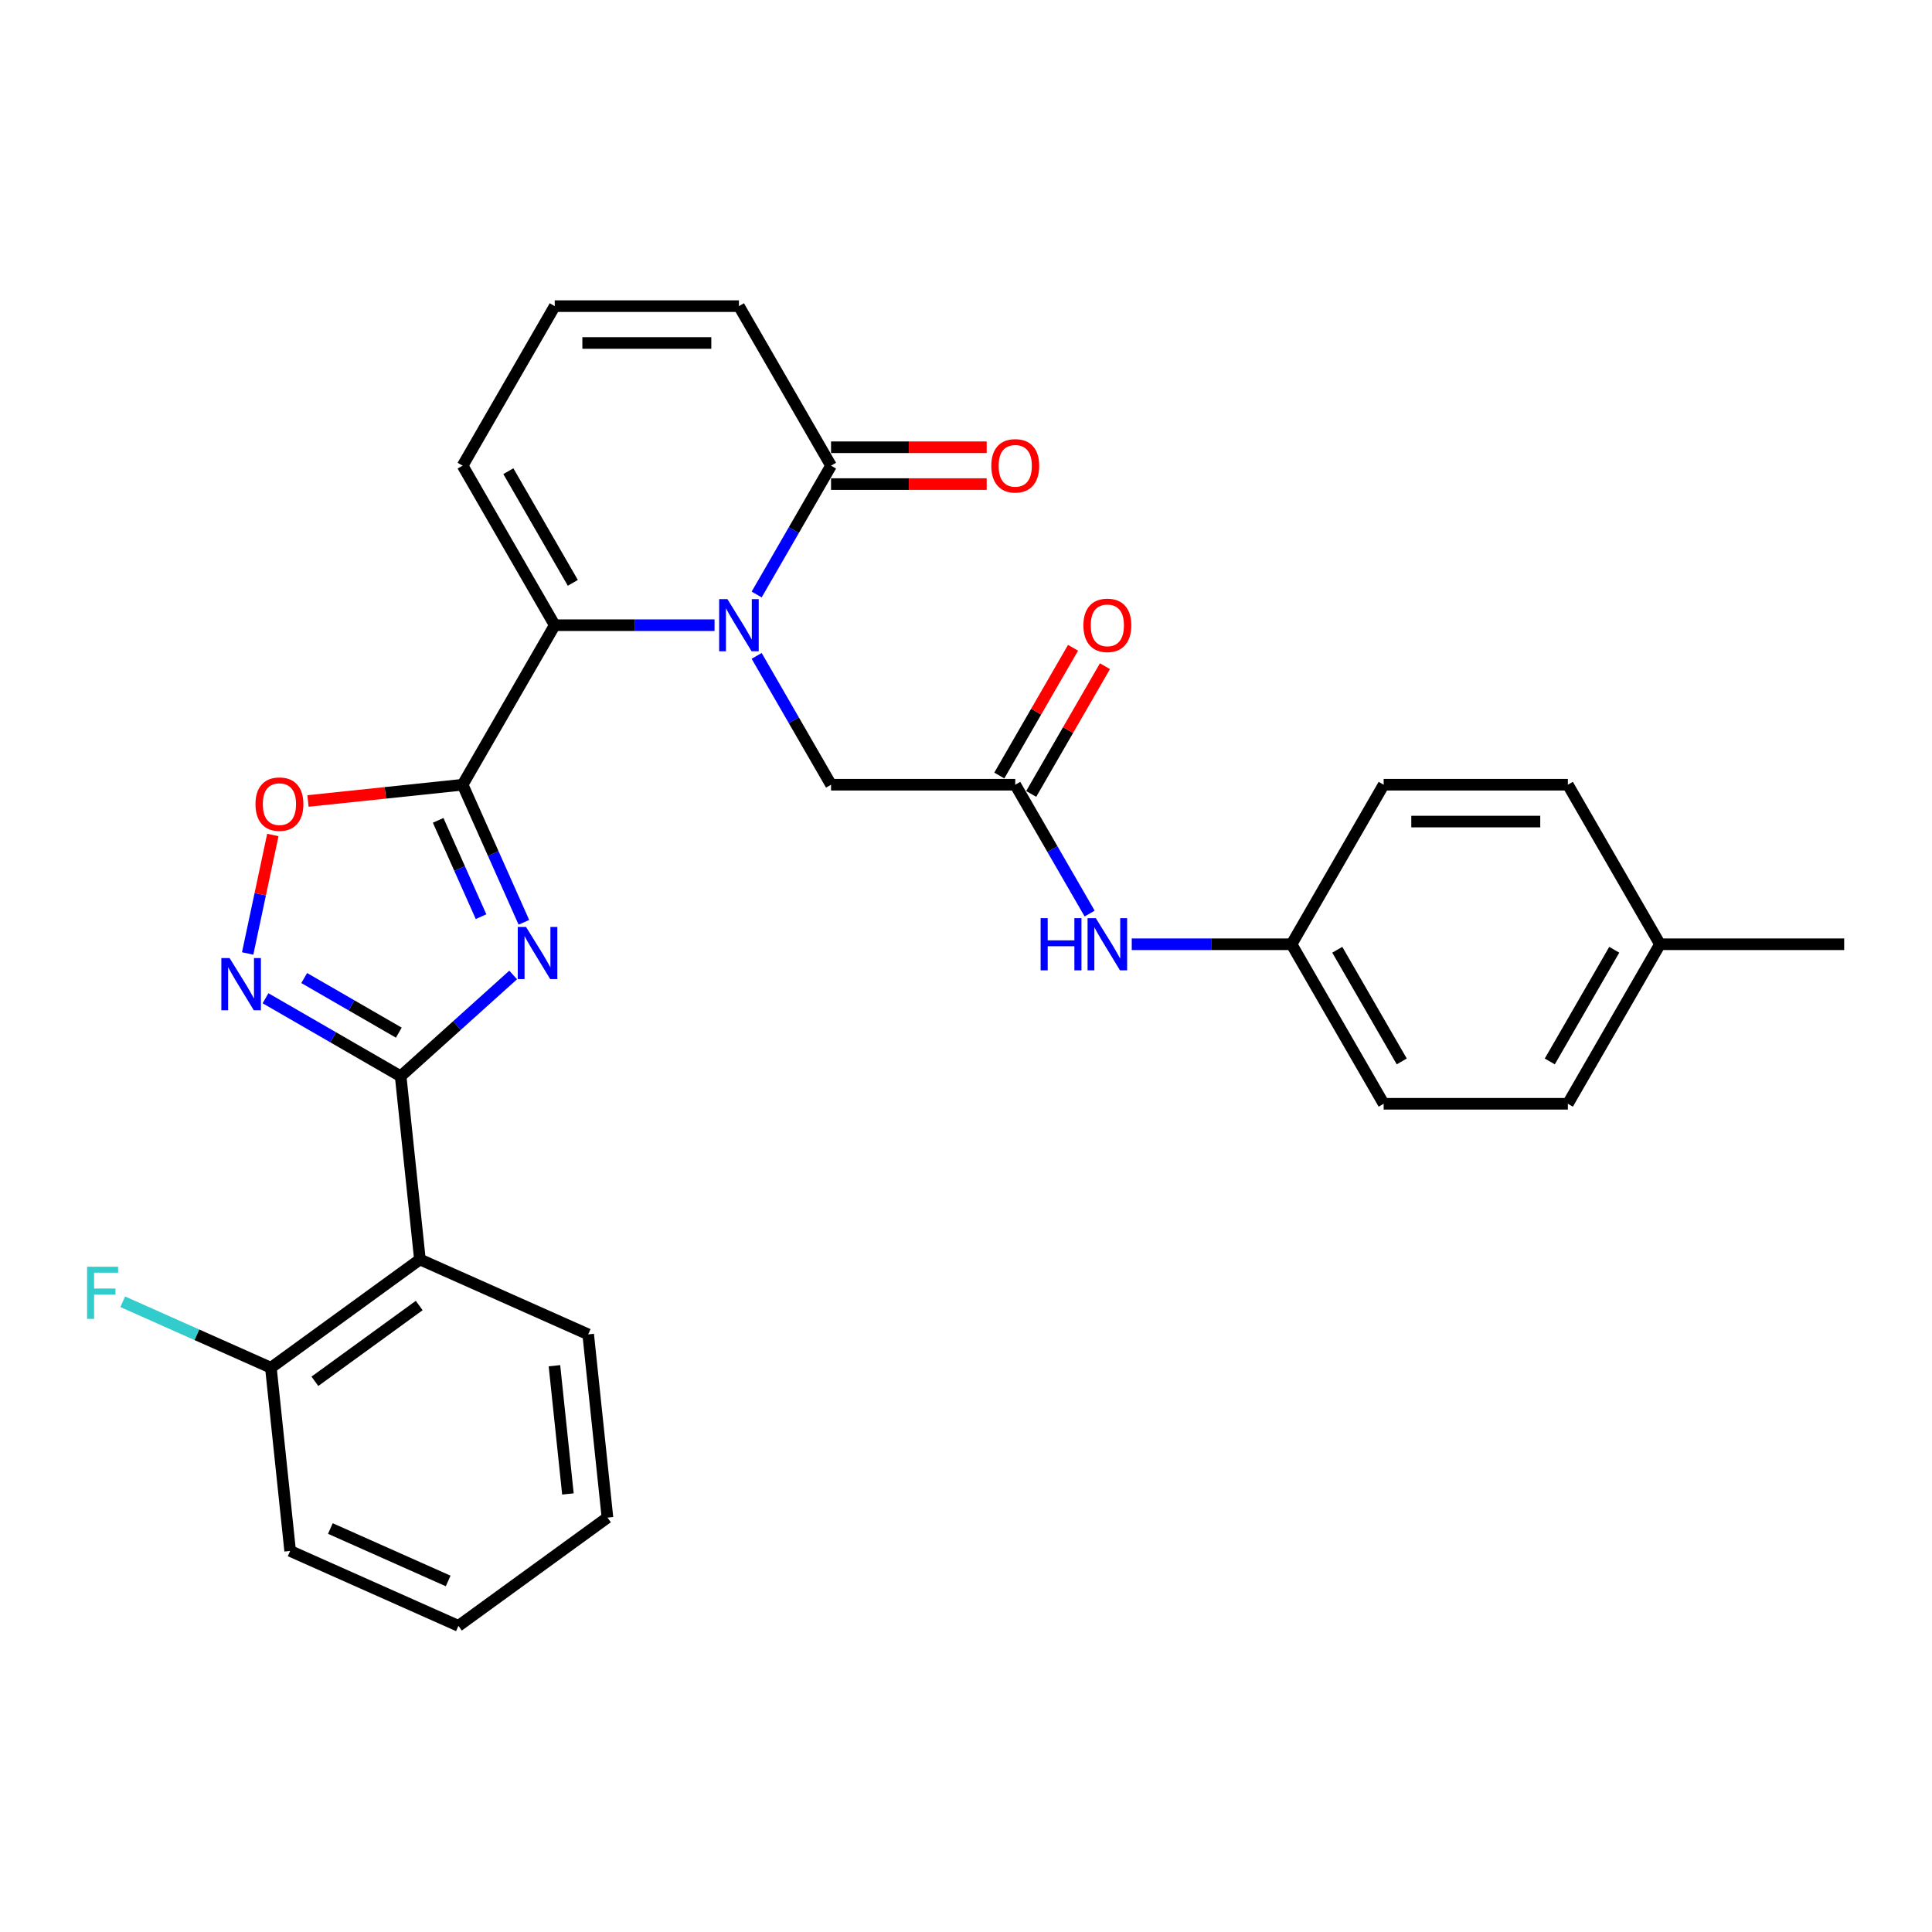 <?xml version='1.0' encoding='iso-8859-1'?>
<svg version='1.1' baseProfile='full'
              xmlns='http://www.w3.org/2000/svg'
                      xmlns:rdkit='http://www.rdkit.org/xml'
                      xmlns:xlink='http://www.w3.org/1999/xlink'
                  xml:space='preserve'
width='1000px' height='1000px' viewBox='0 0 1000 1000'>
<!-- END OF HEADER -->
<rect style='opacity:1.0;fill:#FFFFFF;stroke:none' width='1000' height='1000' x='0' y='0'> </rect>
<path class='bond-0' d='M 271.164,477.39 L 255.31,441.781' style='fill:none;fill-rule:evenodd;stroke:#0000FF;stroke-width:6px;stroke-linecap:butt;stroke-linejoin:miter;stroke-opacity:1' />
<path class='bond-0' d='M 255.31,441.781 L 239.455,406.172' style='fill:none;fill-rule:evenodd;stroke:#000000;stroke-width:6px;stroke-linecap:butt;stroke-linejoin:miter;stroke-opacity:1' />
<path class='bond-0' d='M 248.987,474.463 L 237.889,449.537' style='fill:none;fill-rule:evenodd;stroke:#0000FF;stroke-width:6px;stroke-linecap:butt;stroke-linejoin:miter;stroke-opacity:1' />
<path class='bond-0' d='M 237.889,449.537 L 226.791,424.611' style='fill:none;fill-rule:evenodd;stroke:#000000;stroke-width:6px;stroke-linecap:butt;stroke-linejoin:miter;stroke-opacity:1' />
<path class='bond-2' d='M 265.612,504.641 L 236.496,530.857' style='fill:none;fill-rule:evenodd;stroke:#0000FF;stroke-width:6px;stroke-linecap:butt;stroke-linejoin:miter;stroke-opacity:1' />
<path class='bond-2' d='M 236.496,530.857 L 207.381,557.073' style='fill:none;fill-rule:evenodd;stroke:#000000;stroke-width:6px;stroke-linecap:butt;stroke-linejoin:miter;stroke-opacity:1' />
<path class='bond-3' d='M 239.455,406.172 L 287.128,323.601' style='fill:none;fill-rule:evenodd;stroke:#000000;stroke-width:6px;stroke-linecap:butt;stroke-linejoin:miter;stroke-opacity:1' />
<path class='bond-5' d='M 239.455,406.172 L 199.433,410.379' style='fill:none;fill-rule:evenodd;stroke:#000000;stroke-width:6px;stroke-linecap:butt;stroke-linejoin:miter;stroke-opacity:1' />
<path class='bond-5' d='M 199.433,410.379 L 159.411,414.585' style='fill:none;fill-rule:evenodd;stroke:#FF0000;stroke-width:6px;stroke-linecap:butt;stroke-linejoin:miter;stroke-opacity:1' />
<path class='bond-1' d='M 369.85,323.601 L 328.489,323.601' style='fill:none;fill-rule:evenodd;stroke:#0000FF;stroke-width:6px;stroke-linecap:butt;stroke-linejoin:miter;stroke-opacity:1' />
<path class='bond-1' d='M 328.489,323.601 L 287.128,323.601' style='fill:none;fill-rule:evenodd;stroke:#000000;stroke-width:6px;stroke-linecap:butt;stroke-linejoin:miter;stroke-opacity:1' />
<path class='bond-7' d='M 391.644,307.716 L 410.895,274.373' style='fill:none;fill-rule:evenodd;stroke:#0000FF;stroke-width:6px;stroke-linecap:butt;stroke-linejoin:miter;stroke-opacity:1' />
<path class='bond-7' d='M 410.895,274.373 L 430.146,241.029' style='fill:none;fill-rule:evenodd;stroke:#000000;stroke-width:6px;stroke-linecap:butt;stroke-linejoin:miter;stroke-opacity:1' />
<path class='bond-9' d='M 391.644,339.485 L 410.895,372.829' style='fill:none;fill-rule:evenodd;stroke:#0000FF;stroke-width:6px;stroke-linecap:butt;stroke-linejoin:miter;stroke-opacity:1' />
<path class='bond-9' d='M 410.895,372.829 L 430.146,406.172' style='fill:none;fill-rule:evenodd;stroke:#000000;stroke-width:6px;stroke-linecap:butt;stroke-linejoin:miter;stroke-opacity:1' />
<path class='bond-4' d='M 207.381,557.073 L 172.407,536.881' style='fill:none;fill-rule:evenodd;stroke:#000000;stroke-width:6px;stroke-linecap:butt;stroke-linejoin:miter;stroke-opacity:1' />
<path class='bond-4' d='M 172.407,536.881 L 137.433,516.689' style='fill:none;fill-rule:evenodd;stroke:#0000FF;stroke-width:6px;stroke-linecap:butt;stroke-linejoin:miter;stroke-opacity:1' />
<path class='bond-4' d='M 206.423,534.501 L 181.941,520.367' style='fill:none;fill-rule:evenodd;stroke:#000000;stroke-width:6px;stroke-linecap:butt;stroke-linejoin:miter;stroke-opacity:1' />
<path class='bond-4' d='M 181.941,520.367 L 157.459,506.232' style='fill:none;fill-rule:evenodd;stroke:#0000FF;stroke-width:6px;stroke-linecap:butt;stroke-linejoin:miter;stroke-opacity:1' />
<path class='bond-6' d='M 207.381,557.073 L 217.347,651.896' style='fill:none;fill-rule:evenodd;stroke:#000000;stroke-width:6px;stroke-linecap:butt;stroke-linejoin:miter;stroke-opacity:1' />
<path class='bond-10' d='M 287.128,323.601 L 239.455,241.029' style='fill:none;fill-rule:evenodd;stroke:#000000;stroke-width:6px;stroke-linecap:butt;stroke-linejoin:miter;stroke-opacity:1' />
<path class='bond-10' d='M 296.492,301.681 L 263.121,243.881' style='fill:none;fill-rule:evenodd;stroke:#000000;stroke-width:6px;stroke-linecap:butt;stroke-linejoin:miter;stroke-opacity:1' />
<path class='bond-29' d='M 128.185,493.516 L 134.703,462.853' style='fill:none;fill-rule:evenodd;stroke:#0000FF;stroke-width:6px;stroke-linecap:butt;stroke-linejoin:miter;stroke-opacity:1' />
<path class='bond-29' d='M 134.703,462.853 L 141.221,432.189' style='fill:none;fill-rule:evenodd;stroke:#FF0000;stroke-width:6px;stroke-linecap:butt;stroke-linejoin:miter;stroke-opacity:1' />
<path class='bond-14' d='M 217.347,651.896 L 140.211,707.939' style='fill:none;fill-rule:evenodd;stroke:#000000;stroke-width:6px;stroke-linecap:butt;stroke-linejoin:miter;stroke-opacity:1' />
<path class='bond-14' d='M 216.985,675.73 L 162.99,714.959' style='fill:none;fill-rule:evenodd;stroke:#000000;stroke-width:6px;stroke-linecap:butt;stroke-linejoin:miter;stroke-opacity:1' />
<path class='bond-20' d='M 217.347,651.896 L 304.449,690.677' style='fill:none;fill-rule:evenodd;stroke:#000000;stroke-width:6px;stroke-linecap:butt;stroke-linejoin:miter;stroke-opacity:1' />
<path class='bond-15' d='M 430.146,250.564 L 470.43,250.564' style='fill:none;fill-rule:evenodd;stroke:#000000;stroke-width:6px;stroke-linecap:butt;stroke-linejoin:miter;stroke-opacity:1' />
<path class='bond-15' d='M 470.43,250.564 L 510.713,250.564' style='fill:none;fill-rule:evenodd;stroke:#FF0000;stroke-width:6px;stroke-linecap:butt;stroke-linejoin:miter;stroke-opacity:1' />
<path class='bond-15' d='M 430.146,231.495 L 470.43,231.495' style='fill:none;fill-rule:evenodd;stroke:#000000;stroke-width:6px;stroke-linecap:butt;stroke-linejoin:miter;stroke-opacity:1' />
<path class='bond-15' d='M 470.43,231.495 L 510.713,231.495' style='fill:none;fill-rule:evenodd;stroke:#FF0000;stroke-width:6px;stroke-linecap:butt;stroke-linejoin:miter;stroke-opacity:1' />
<path class='bond-31' d='M 430.146,241.029 L 382.473,158.458' style='fill:none;fill-rule:evenodd;stroke:#000000;stroke-width:6px;stroke-linecap:butt;stroke-linejoin:miter;stroke-opacity:1' />
<path class='bond-8' d='M 525.491,406.172 L 430.146,406.172' style='fill:none;fill-rule:evenodd;stroke:#000000;stroke-width:6px;stroke-linecap:butt;stroke-linejoin:miter;stroke-opacity:1' />
<path class='bond-11' d='M 525.491,406.172 L 544.742,439.516' style='fill:none;fill-rule:evenodd;stroke:#000000;stroke-width:6px;stroke-linecap:butt;stroke-linejoin:miter;stroke-opacity:1' />
<path class='bond-11' d='M 544.742,439.516 L 563.993,472.859' style='fill:none;fill-rule:evenodd;stroke:#0000FF;stroke-width:6px;stroke-linecap:butt;stroke-linejoin:miter;stroke-opacity:1' />
<path class='bond-16' d='M 533.749,410.94 L 552.834,377.882' style='fill:none;fill-rule:evenodd;stroke:#000000;stroke-width:6px;stroke-linecap:butt;stroke-linejoin:miter;stroke-opacity:1' />
<path class='bond-16' d='M 552.834,377.882 L 571.92,344.825' style='fill:none;fill-rule:evenodd;stroke:#FF0000;stroke-width:6px;stroke-linecap:butt;stroke-linejoin:miter;stroke-opacity:1' />
<path class='bond-16' d='M 517.234,401.405 L 536.32,368.348' style='fill:none;fill-rule:evenodd;stroke:#000000;stroke-width:6px;stroke-linecap:butt;stroke-linejoin:miter;stroke-opacity:1' />
<path class='bond-16' d='M 536.32,368.348 L 555.406,335.29' style='fill:none;fill-rule:evenodd;stroke:#FF0000;stroke-width:6px;stroke-linecap:butt;stroke-linejoin:miter;stroke-opacity:1' />
<path class='bond-12' d='M 239.455,241.029 L 287.128,158.458' style='fill:none;fill-rule:evenodd;stroke:#000000;stroke-width:6px;stroke-linecap:butt;stroke-linejoin:miter;stroke-opacity:1' />
<path class='bond-17' d='M 585.788,488.744 L 627.149,488.744' style='fill:none;fill-rule:evenodd;stroke:#0000FF;stroke-width:6px;stroke-linecap:butt;stroke-linejoin:miter;stroke-opacity:1' />
<path class='bond-17' d='M 627.149,488.744 L 668.509,488.744' style='fill:none;fill-rule:evenodd;stroke:#000000;stroke-width:6px;stroke-linecap:butt;stroke-linejoin:miter;stroke-opacity:1' />
<path class='bond-13' d='M 287.128,158.458 L 382.473,158.458' style='fill:none;fill-rule:evenodd;stroke:#000000;stroke-width:6px;stroke-linecap:butt;stroke-linejoin:miter;stroke-opacity:1' />
<path class='bond-13' d='M 301.43,177.527 L 368.172,177.527' style='fill:none;fill-rule:evenodd;stroke:#000000;stroke-width:6px;stroke-linecap:butt;stroke-linejoin:miter;stroke-opacity:1' />
<path class='bond-18' d='M 140.211,707.939 L 101.866,690.866' style='fill:none;fill-rule:evenodd;stroke:#000000;stroke-width:6px;stroke-linecap:butt;stroke-linejoin:miter;stroke-opacity:1' />
<path class='bond-18' d='M 101.866,690.866 L 63.52,673.794' style='fill:none;fill-rule:evenodd;stroke:#33CCCC;stroke-width:6px;stroke-linecap:butt;stroke-linejoin:miter;stroke-opacity:1' />
<path class='bond-25' d='M 140.211,707.939 L 150.177,802.762' style='fill:none;fill-rule:evenodd;stroke:#000000;stroke-width:6px;stroke-linecap:butt;stroke-linejoin:miter;stroke-opacity:1' />
<path class='bond-21' d='M 668.509,488.744 L 716.182,406.172' style='fill:none;fill-rule:evenodd;stroke:#000000;stroke-width:6px;stroke-linecap:butt;stroke-linejoin:miter;stroke-opacity:1' />
<path class='bond-22' d='M 668.509,488.744 L 716.182,571.315' style='fill:none;fill-rule:evenodd;stroke:#000000;stroke-width:6px;stroke-linecap:butt;stroke-linejoin:miter;stroke-opacity:1' />
<path class='bond-22' d='M 692.175,491.595 L 725.546,549.395' style='fill:none;fill-rule:evenodd;stroke:#000000;stroke-width:6px;stroke-linecap:butt;stroke-linejoin:miter;stroke-opacity:1' />
<path class='bond-19' d='M 859.2,488.744 L 811.527,571.315' style='fill:none;fill-rule:evenodd;stroke:#000000;stroke-width:6px;stroke-linecap:butt;stroke-linejoin:miter;stroke-opacity:1' />
<path class='bond-19' d='M 835.535,491.595 L 802.164,549.395' style='fill:none;fill-rule:evenodd;stroke:#000000;stroke-width:6px;stroke-linecap:butt;stroke-linejoin:miter;stroke-opacity:1' />
<path class='bond-26' d='M 859.2,488.744 L 954.545,488.744' style='fill:none;fill-rule:evenodd;stroke:#000000;stroke-width:6px;stroke-linecap:butt;stroke-linejoin:miter;stroke-opacity:1' />
<path class='bond-32' d='M 859.2,488.744 L 811.527,406.172' style='fill:none;fill-rule:evenodd;stroke:#000000;stroke-width:6px;stroke-linecap:butt;stroke-linejoin:miter;stroke-opacity:1' />
<path class='bond-27' d='M 304.449,690.677 L 314.415,785.5' style='fill:none;fill-rule:evenodd;stroke:#000000;stroke-width:6px;stroke-linecap:butt;stroke-linejoin:miter;stroke-opacity:1' />
<path class='bond-27' d='M 286.979,706.893 L 293.956,773.269' style='fill:none;fill-rule:evenodd;stroke:#000000;stroke-width:6px;stroke-linecap:butt;stroke-linejoin:miter;stroke-opacity:1' />
<path class='bond-23' d='M 716.182,406.172 L 811.527,406.172' style='fill:none;fill-rule:evenodd;stroke:#000000;stroke-width:6px;stroke-linecap:butt;stroke-linejoin:miter;stroke-opacity:1' />
<path class='bond-23' d='M 730.484,425.241 L 797.226,425.241' style='fill:none;fill-rule:evenodd;stroke:#000000;stroke-width:6px;stroke-linecap:butt;stroke-linejoin:miter;stroke-opacity:1' />
<path class='bond-24' d='M 716.182,571.315 L 811.527,571.315' style='fill:none;fill-rule:evenodd;stroke:#000000;stroke-width:6px;stroke-linecap:butt;stroke-linejoin:miter;stroke-opacity:1' />
<path class='bond-30' d='M 150.177,802.762 L 237.279,841.542' style='fill:none;fill-rule:evenodd;stroke:#000000;stroke-width:6px;stroke-linecap:butt;stroke-linejoin:miter;stroke-opacity:1' />
<path class='bond-30' d='M 170.999,791.158 L 231.97,818.305' style='fill:none;fill-rule:evenodd;stroke:#000000;stroke-width:6px;stroke-linecap:butt;stroke-linejoin:miter;stroke-opacity:1' />
<path class='bond-28' d='M 314.415,785.5 L 237.279,841.542' style='fill:none;fill-rule:evenodd;stroke:#000000;stroke-width:6px;stroke-linecap:butt;stroke-linejoin:miter;stroke-opacity:1' />
<path  class='atom-0' d='M 272.267 479.774
L 281.115 494.075
Q 281.993 495.487, 283.404 498.042
Q 284.815 500.597, 284.891 500.75
L 284.891 479.774
L 288.476 479.774
L 288.476 506.775
L 284.777 506.775
L 275.28 491.139
Q 274.174 489.308, 272.992 487.211
Q 271.848 485.113, 271.505 484.465
L 271.505 506.775
L 267.996 506.775
L 267.996 479.774
L 272.267 479.774
' fill='#0000FF'/>
<path  class='atom-2' d='M 376.505 310.1
L 385.353 324.402
Q 386.23 325.813, 387.641 328.368
Q 389.052 330.923, 389.129 331.076
L 389.129 310.1
L 392.714 310.1
L 392.714 337.102
L 389.014 337.102
L 379.518 321.465
Q 378.412 319.634, 377.229 317.537
Q 376.085 315.439, 375.742 314.791
L 375.742 337.102
L 372.233 337.102
L 372.233 310.1
L 376.505 310.1
' fill='#0000FF'/>
<path  class='atom-5' d='M 118.84 495.9
L 127.688 510.201
Q 128.566 511.612, 129.977 514.168
Q 131.388 516.723, 131.464 516.875
L 131.464 495.9
L 135.049 495.9
L 135.049 522.901
L 131.35 522.901
L 121.853 507.265
Q 120.747 505.434, 119.565 503.336
Q 118.421 501.239, 118.078 500.591
L 118.078 522.901
L 114.569 522.901
L 114.569 495.9
L 118.84 495.9
' fill='#0000FF'/>
<path  class='atom-6' d='M 132.238 416.215
Q 132.238 409.731, 135.441 406.108
Q 138.645 402.485, 144.632 402.485
Q 150.62 402.485, 153.824 406.108
Q 157.027 409.731, 157.027 416.215
Q 157.027 422.775, 153.786 426.512
Q 150.544 430.212, 144.632 430.212
Q 138.683 430.212, 135.441 426.512
Q 132.238 422.813, 132.238 416.215
M 144.632 427.161
Q 148.751 427.161, 150.963 424.415
Q 153.214 421.63, 153.214 416.215
Q 153.214 410.914, 150.963 408.244
Q 148.751 405.536, 144.632 405.536
Q 140.514 405.536, 138.263 408.206
Q 136.051 410.876, 136.051 416.215
Q 136.051 421.669, 138.263 424.415
Q 140.514 427.161, 144.632 427.161
' fill='#FF0000'/>
<path  class='atom-12' d='M 538.63 475.243
L 542.291 475.243
L 542.291 486.722
L 556.097 486.722
L 556.097 475.243
L 559.759 475.243
L 559.759 502.245
L 556.097 502.245
L 556.097 489.774
L 542.291 489.774
L 542.291 502.245
L 538.63 502.245
L 538.63 475.243
' fill='#0000FF'/>
<path  class='atom-12' d='M 567.196 475.243
L 576.044 489.545
Q 576.921 490.956, 578.332 493.511
Q 579.743 496.066, 579.819 496.219
L 579.819 475.243
L 583.404 475.243
L 583.404 502.245
L 579.705 502.245
L 570.208 486.608
Q 569.102 484.777, 567.92 482.68
Q 566.776 480.582, 566.433 479.934
L 566.433 502.245
L 562.924 502.245
L 562.924 475.243
L 567.196 475.243
' fill='#0000FF'/>
<path  class='atom-16' d='M 513.097 241.106
Q 513.097 234.622, 516.3 230.999
Q 519.504 227.376, 525.491 227.376
Q 531.479 227.376, 534.683 230.999
Q 537.886 234.622, 537.886 241.106
Q 537.886 247.665, 534.645 251.403
Q 531.403 255.102, 525.491 255.102
Q 519.542 255.102, 516.3 251.403
Q 513.097 247.704, 513.097 241.106
M 525.491 252.051
Q 529.61 252.051, 531.822 249.305
Q 534.073 246.521, 534.073 241.106
Q 534.073 235.804, 531.822 233.135
Q 529.61 230.427, 525.491 230.427
Q 521.373 230.427, 519.122 233.097
Q 516.91 235.766, 516.91 241.106
Q 516.91 246.559, 519.122 249.305
Q 521.373 252.051, 525.491 252.051
' fill='#FF0000'/>
<path  class='atom-17' d='M 560.769 323.677
Q 560.769 317.194, 563.973 313.57
Q 567.176 309.947, 573.164 309.947
Q 579.152 309.947, 582.355 313.57
Q 585.559 317.194, 585.559 323.677
Q 585.559 330.237, 582.317 333.974
Q 579.076 337.674, 573.164 337.674
Q 567.215 337.674, 563.973 333.974
Q 560.769 330.275, 560.769 323.677
M 573.164 334.623
Q 577.283 334.623, 579.495 331.877
Q 581.745 329.093, 581.745 323.677
Q 581.745 318.376, 579.495 315.706
Q 577.283 312.998, 573.164 312.998
Q 569.045 312.998, 566.795 315.668
Q 564.583 318.338, 564.583 323.677
Q 564.583 329.131, 566.795 331.877
Q 569.045 334.623, 573.164 334.623
' fill='#FF0000'/>
<path  class='atom-19' d='M 45.081 655.657
L 61.137 655.657
L 61.137 658.747
L 48.704 658.747
L 48.704 666.946
L 59.764 666.946
L 59.764 670.074
L 48.704 670.074
L 48.704 682.659
L 45.081 682.659
L 45.081 655.657
' fill='#33CCCC'/>
</svg>
